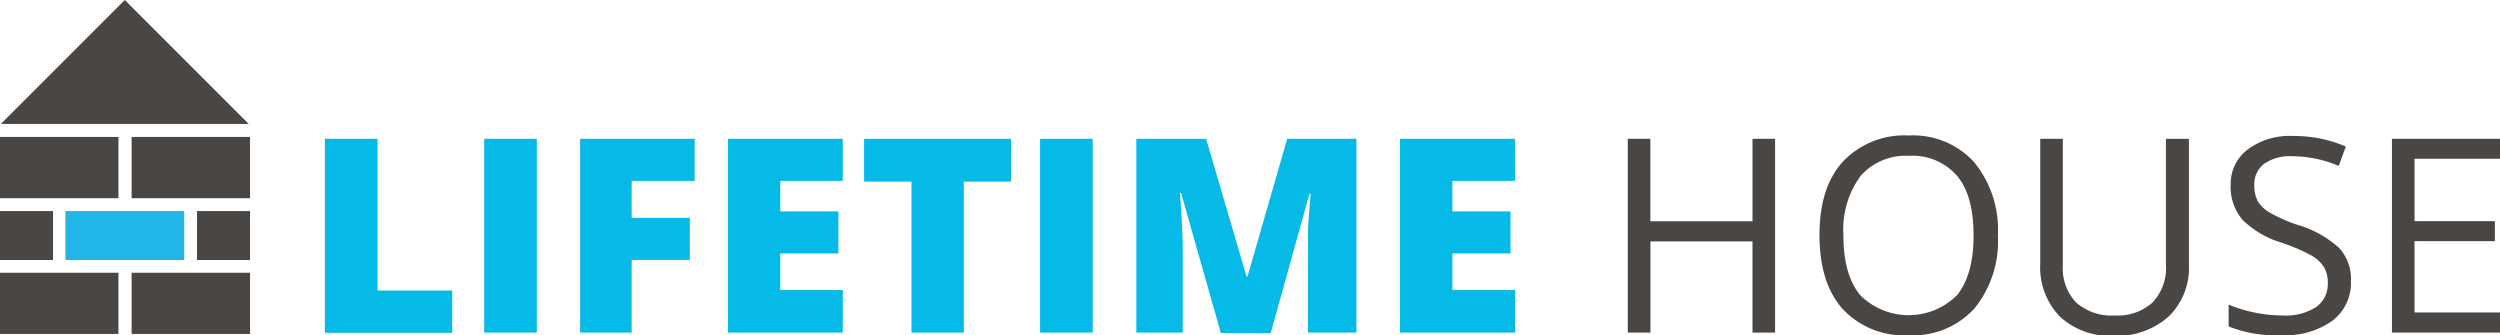 <svg id="Layer_2" data-name="Layer 2" xmlns="http://www.w3.org/2000/svg" viewBox="0 0 257.96 34.59"><defs><style>.cls-1,.cls-4{fill:#494644}.cls-2{fill:#21b6e7}.cls-3{fill:#05bae6}.cls-4{fill-rule:evenodd}</style></defs><title>H+H LIFETIME HOUSE LOGO CMYK</title><path class="cls-1" d="M13.58 14.13H25.8v6.32H13.58zM0 14.13h12.22v6.32H0zm13.58 14.01H25.8v6.32H13.58zM0 28.14h12.22v6.32H0zm0-6.36h5.47v5.05H0zm20.33 0h5.47v5.05h-5.47z"/><path class="cls-2" d="M6.75 21.78h12.26v5.05H6.75z"/><path class="cls-3" d="M45.56 45.34v-20H51V41h7.7v4.36H45.56zm16.44 0v-20h5.43v20H62zm15.22 0H71.9v-20h11.82v4.34h-6.5v3.82h6v4.34h-6v7.51zm21.78 0H87.15v-20H99v4.34h-6.45v3.15h6v4.34h-6v3.78H99v4.41zm12.49 0h-5.4V29.76h-4.89v-4.42h15.16v4.42h-4.87v15.58zm7.87 0v-20h5.43v20h-5.43zm18.64 0l-4.09-14.41h-.12q.29 3.68.29 5.72v8.69h-4.79v-20h7.2l4.17 14.2h.11l4.09-14.2H152v20h-5V35.05q0-.84.28-4.05h-.12l-4 14.38H138zm30.36 0h-11.87v-20h11.88v4.34h-6.47v3.15h6v4.34h-6v3.78h6.47v4.41z" transform="translate(-12.04 -11.02)"/><path class="cls-1" d="M195.2 45.34h-2.33v-9.41h-10.53v9.41H180v-20h2.33v8.51h10.54v-8.51h2.33v20zm22.99-10.03a11 11 0 0 1-2.43 7.55 8.54 8.54 0 0 1-6.76 2.75 8.65 8.65 0 0 1-6.82-2.7q-2.4-2.7-2.4-7.63t2.41-7.57A8.71 8.71 0 0 1 209 25a8.52 8.52 0 0 1 6.73 2.74 11 11 0 0 1 2.46 7.57zm-15.94 0q0 4.06 1.73 6.16a7.07 7.07 0 0 0 10 0q1.7-2.09 1.7-6.17T214 29.19a6.06 6.06 0 0 0-5-2.09 6.17 6.17 0 0 0-5 2.1 9.39 9.39 0 0 0-1.75 6.11zm35.65-9.97v12.94a7 7 0 0 1-2.07 5.38 7.92 7.92 0 0 1-5.68 2 7.57 7.57 0 0 1-5.59-2 7.31 7.31 0 0 1-2-5.42v-12.9h2.33v13.05a5.14 5.14 0 0 0 1.37 3.84 5.52 5.52 0 0 0 4 1.34 5.32 5.32 0 0 0 3.9-1.35 5.18 5.18 0 0 0 1.37-3.87v-13h2.33zM254.62 40a4.91 4.91 0 0 1-1.92 4.12 8.31 8.31 0 0 1-5.2 1.48 13 13 0 0 1-5.5-.9v-2.25a14.39 14.39 0 0 0 2.68.82 14.09 14.09 0 0 0 2.87.3 5.8 5.8 0 0 0 3.5-.88 2.9 2.9 0 0 0 1.18-2.46 3.15 3.15 0 0 0-.42-1.7 3.89 3.89 0 0 0-1.4-1.22 19.56 19.56 0 0 0-3-1.27 9.5 9.5 0 0 1-4-2.37 5.22 5.22 0 0 1-1.2-3.57 4.44 4.44 0 0 1 1.79-3.68 7.22 7.22 0 0 1 4.6-1.37 13.55 13.55 0 0 1 5.49 1.09l-.73 2a12.4 12.4 0 0 0-4.82-1 4.66 4.66 0 0 0-2.89.79 2.61 2.61 0 0 0-1 2.2 3.37 3.37 0 0 0 .38 1.7 3.6 3.6 0 0 0 1.29 1.17 16 16 0 0 0 2.78 1.22 11 11 0 0 1 4.33 2.41 4.74 4.74 0 0 1 1.19 3.37zM270 45.34h-11.15v-20H270v2.06h-8.82v6.44h8.29v2.06h-8.29v7.36H270v2.08z" transform="translate(-12.04 -11.02)"/><path class="cls-4" d="M25.67 12.79H.09L12.88 0l12.79 12.79z"/></svg>